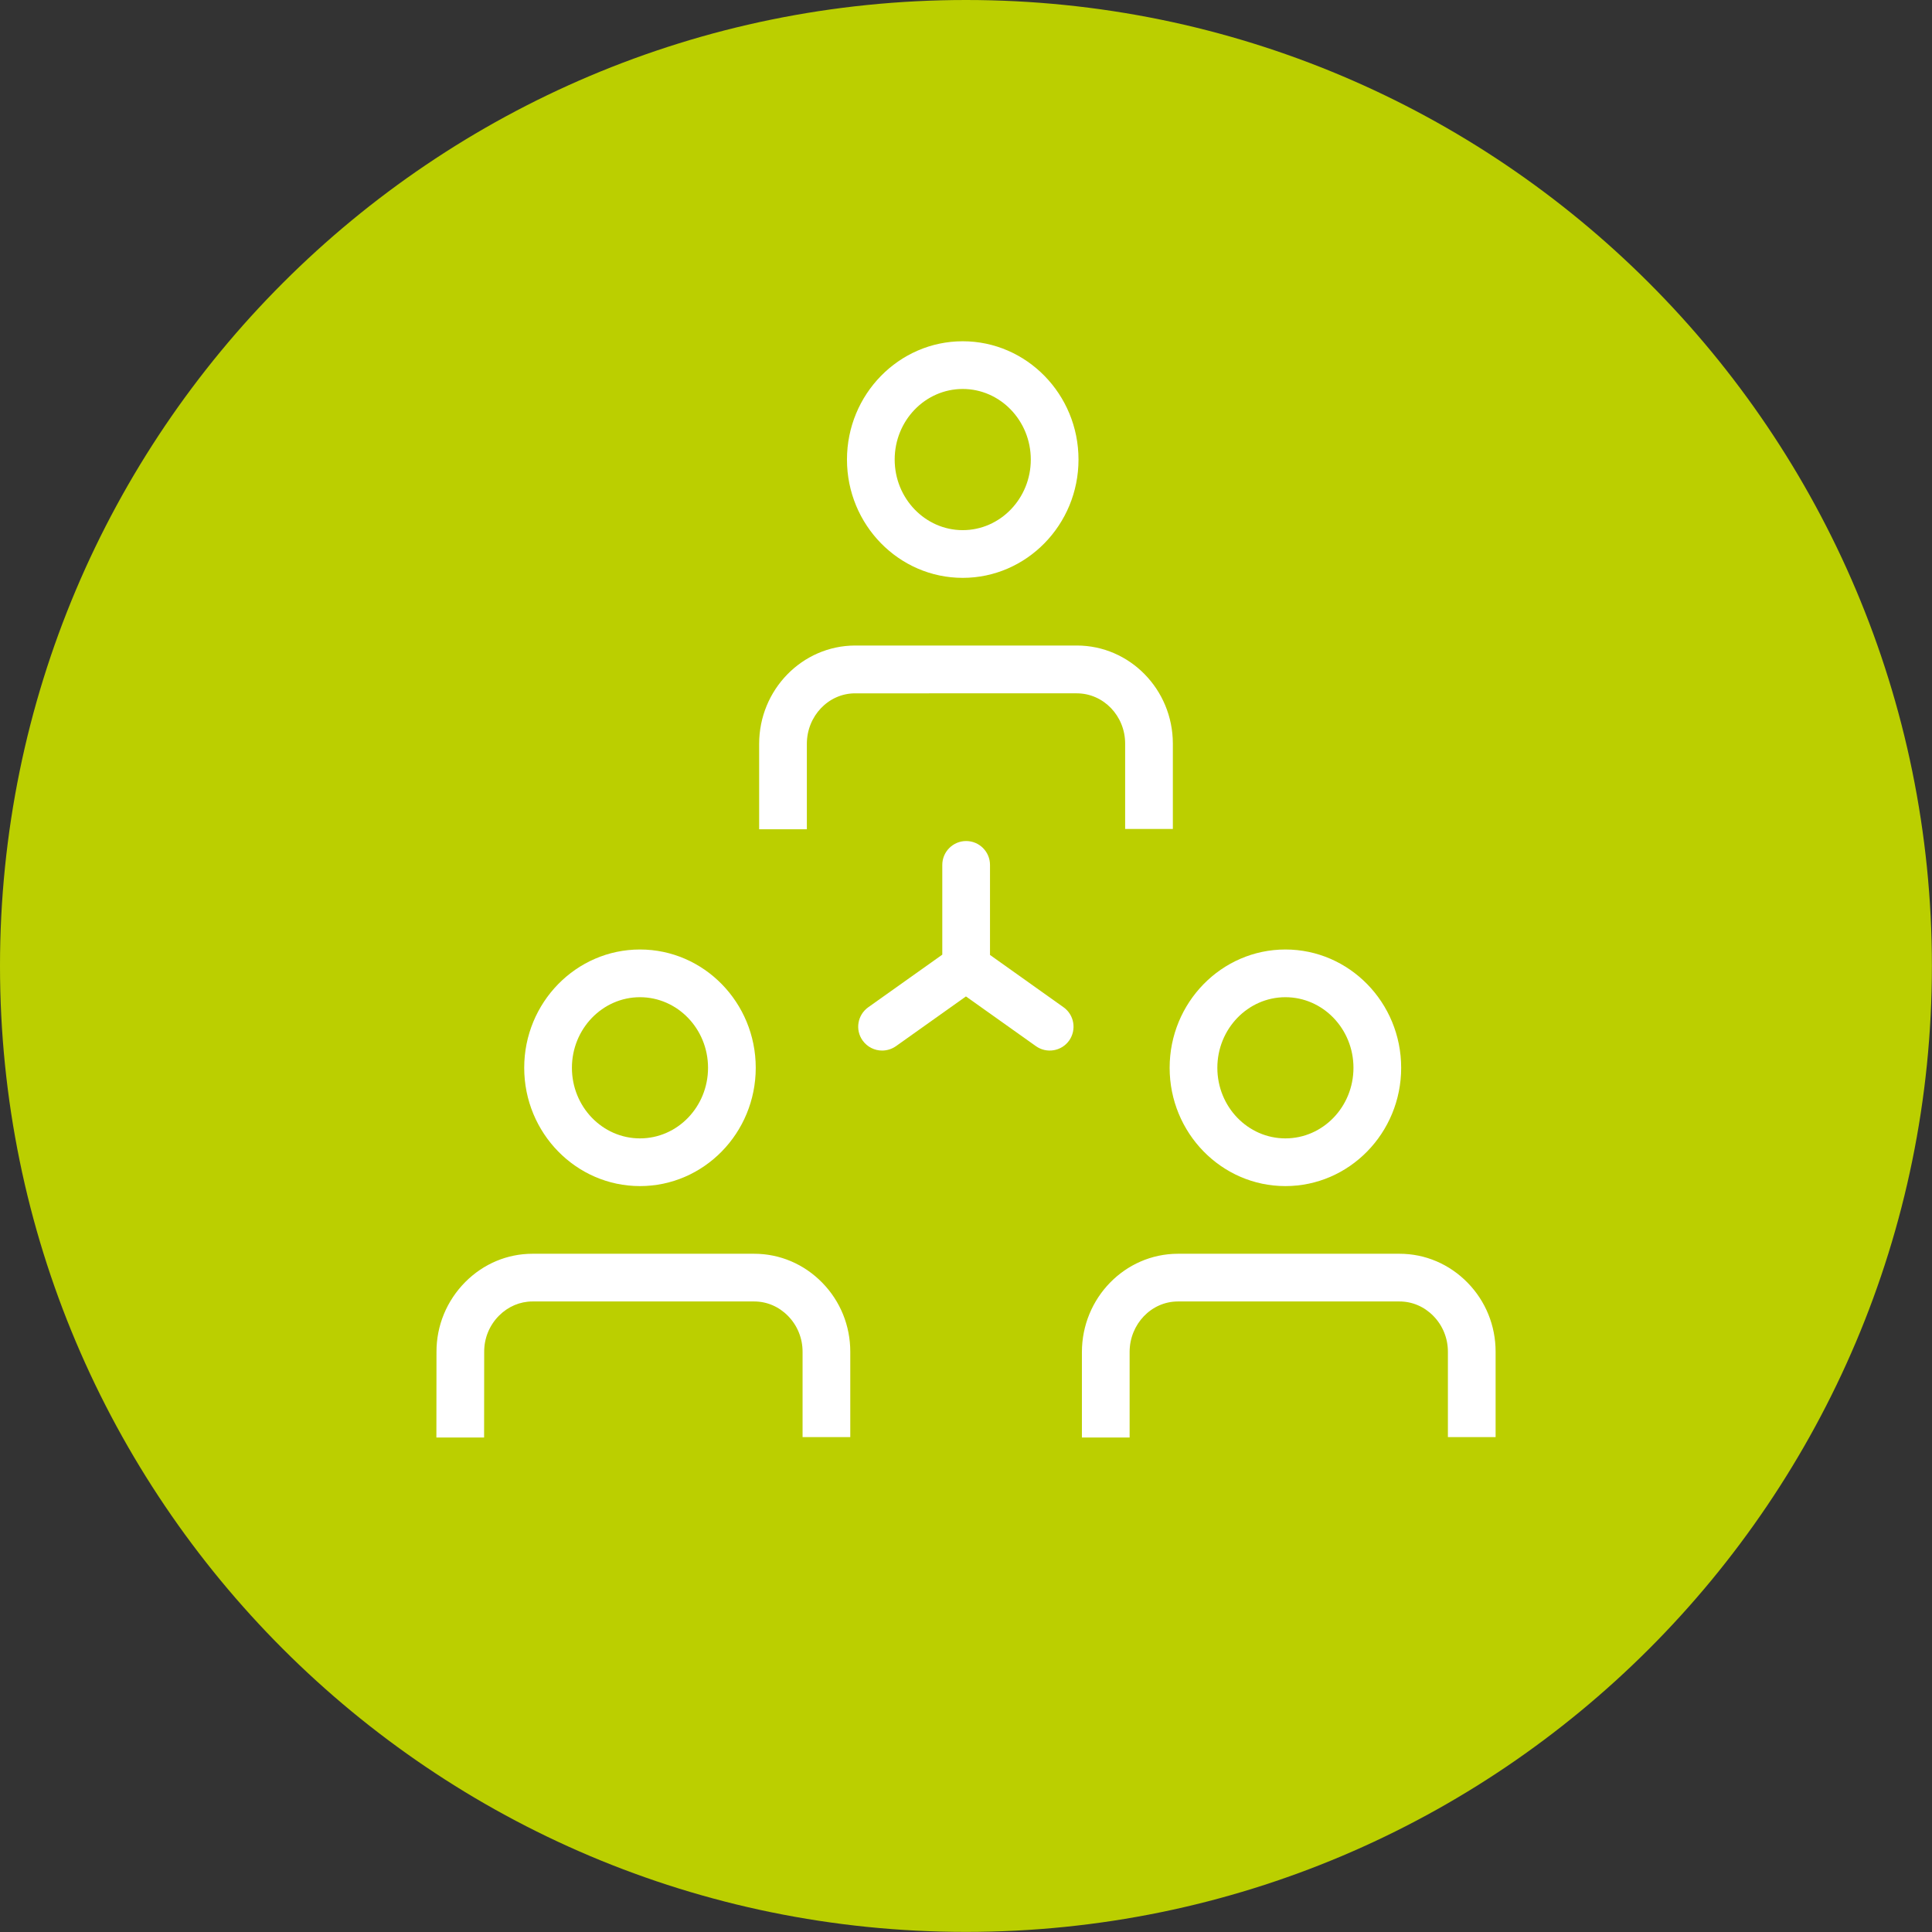 <svg xmlns="http://www.w3.org/2000/svg" xmlns:xlink="http://www.w3.org/1999/xlink" id="Ebene_1" x="0px" y="0px" viewBox="0 0 198.43 198.43" xml:space="preserve"><rect x="0" y="0" width="198.43" height="198.43" fill="#333333" stroke="none"/><g>	<g>		<path fill="#BBCF00" d="M99.21,198.42c54.79,0,99.21-44.42,99.21-99.21S154.01,0,99.21,0S0,44.42,0,99.21   S44.42,198.42,99.21,198.42"></path>	</g>	<g>		<path fill="#FFFFFF" d="M49.72,147.64h-4.9l0.01-8.77c-0.01-2.72,1.05-5.28,2.97-7.21c1.86-1.86,4.3-2.89,6.89-2.89h22.76   c0,0,0.01,0,0.01,0c2.64,0,5.12,1.06,6.99,2.97c1.86,1.9,2.88,4.42,2.88,7.09v8.77h-4.9v-8.77c0-1.38-0.53-2.69-1.49-3.67   c-0.94-0.96-2.17-1.49-3.48-1.49c0,0,0,0,0,0H54.68c-1.27,0-2.49,0.52-3.42,1.45c-0.99,0.99-1.54,2.32-1.53,3.74L49.72,147.64z    M116.02,147.64h-4.9v-8.77c0-5.56,4.42-10.09,9.85-10.1h22.76c0,0,0.01,0,0.01,0c2.64,0,5.12,1.06,6.99,2.97   c1.86,1.9,2.88,4.42,2.88,7.09v8.77h-4.9v-8.77c0-1.38-0.53-2.69-1.49-3.67c-0.94-0.96-2.17-1.49-3.48-1.49c0,0,0,0,0,0h-22.76   c-2.73,0-4.96,2.33-4.96,5.19V147.64z M132.02,121.82c-6.56,0-11.89-5.45-11.89-12.15s5.33-12.15,11.89-12.15   c6.56,0,11.89,5.45,11.89,12.15S138.58,121.82,132.02,121.82z M132.02,102.42c-3.85,0-6.99,3.25-6.99,7.25   c0,4,3.13,7.25,6.99,7.25c3.86,0,6.99-3.25,6.99-7.25C139.01,105.67,135.88,102.42,132.02,102.42z M65.73,121.82   c-6.56,0-11.89-5.45-11.89-12.15s5.33-12.15,11.89-12.15c6.56,0,11.89,5.45,11.89,12.15S72.29,121.82,65.73,121.82z M65.73,102.42   c-3.85,0-6.99,3.25-6.99,7.25c0,4,3.13,7.25,6.99,7.25c3.86,0,6.99-3.25,6.99-7.25C72.72,105.67,69.58,102.42,65.73,102.42z    M82.87,85.17h-4.9V76.4c0-5.56,4.42-10.09,9.86-10.1h22.76c0,0,0.01,0,0.01,0c5.43,0,9.85,4.51,9.86,10.06v8.78h-4.9v-8.77   c0-2.85-2.23-5.16-4.97-5.16c0,0,0,0-0.01,0H87.83c-2.74,0-4.96,2.33-4.96,5.19V85.17z M98.88,59.35   c-6.56,0-11.89-5.45-11.89-12.15s5.34-12.15,11.89-12.15c6.56,0,11.89,5.45,11.89,12.15S105.43,59.35,98.88,59.35z M98.88,39.95   c-3.86,0-6.99,3.25-6.99,7.25s3.14,7.25,6.99,7.25s6.99-3.25,6.99-7.25S102.73,39.95,98.88,39.95z"></path>	</g></g><g>	<path fill="#FFFFFF" d="M90.6,107.9c-0.77,0-1.52-0.36-2-1.03c-0.79-1.1-0.53-2.63,0.58-3.42l7.6-5.4v-9.22  c0-1.35,1.1-2.45,2.45-2.45s2.45,1.1,2.45,2.45v9.25l7.55,5.37c1.1,0.78,1.36,2.31,0.58,3.42c-0.78,1.1-2.31,1.36-3.41,0.58  l-7.19-5.11l-7.19,5.11C91.59,107.75,91.09,107.9,90.6,107.9z"></path></g><g></g><g></g><g></g><g></g><g></g><g></g></svg>
